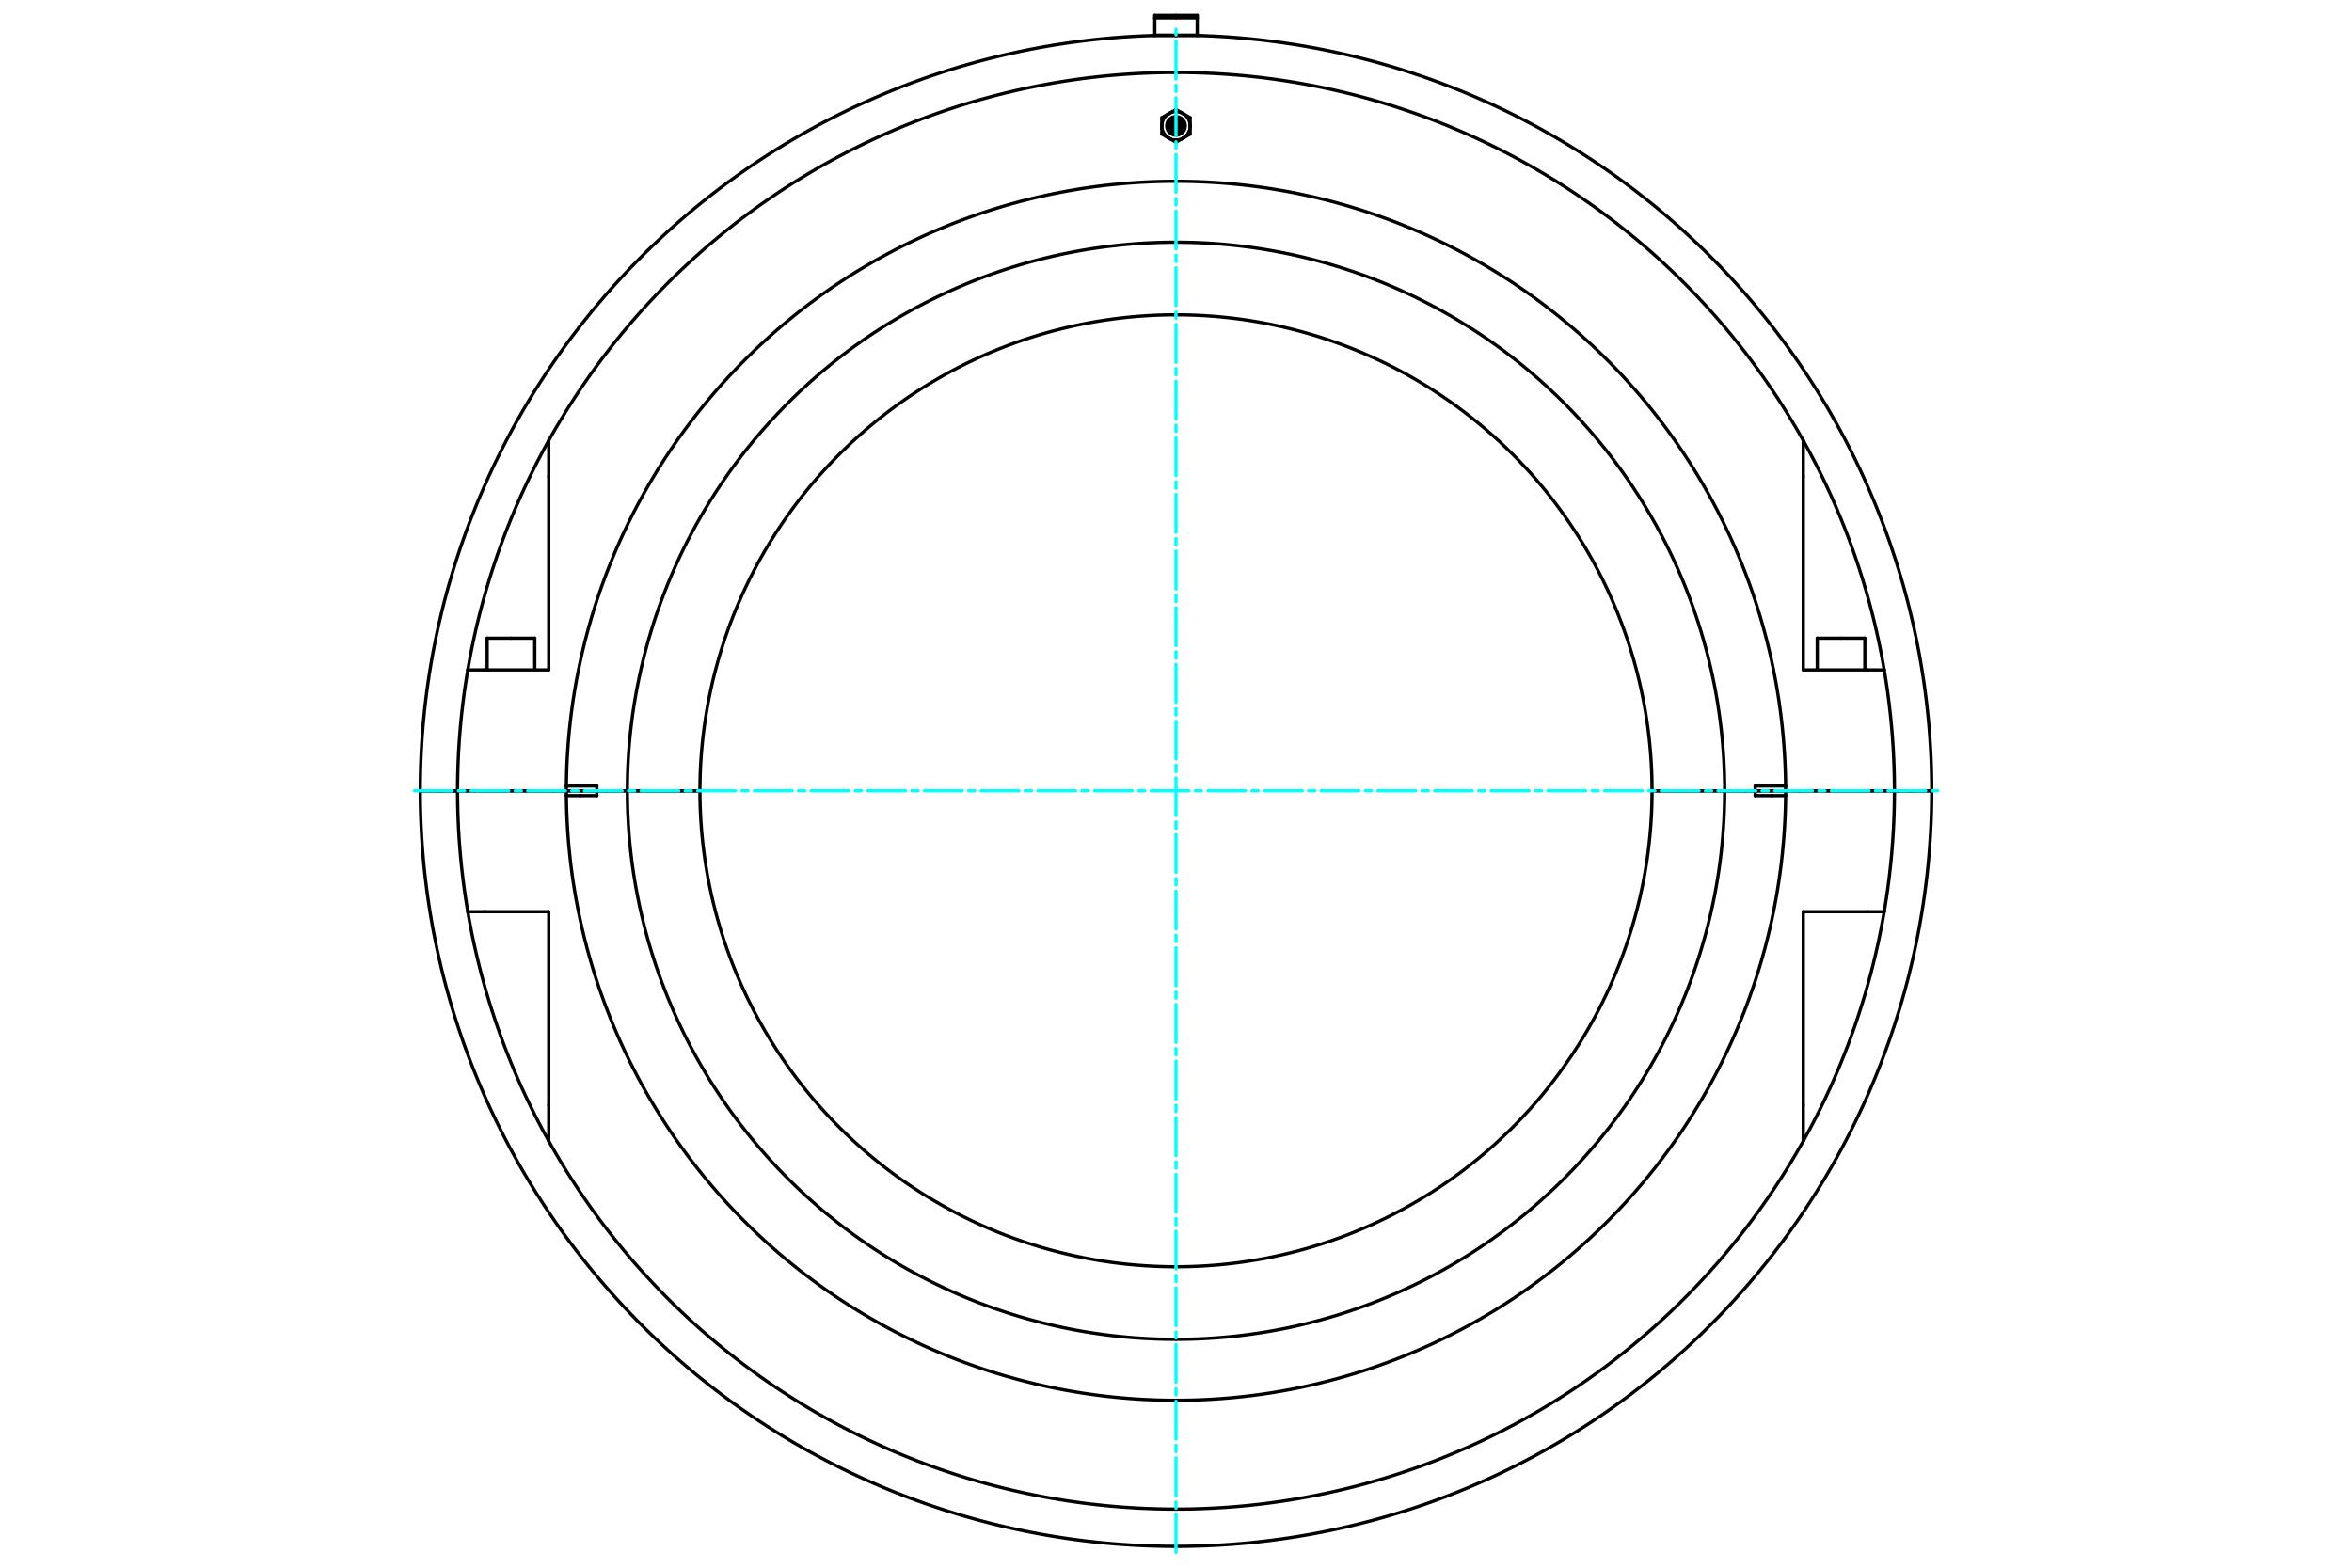 <?xml version="1.0" standalone="no"?>
<!DOCTYPE svg PUBLIC "-//W3C//DTD SVG 1.1//EN"
	"http://www.w3.org/Graphics/SVG/1.1/DTD/svg11.dtd">
<svg viewBox="0 0 36000 24000" version="1.1" xmlns="http://www.w3.org/2000/svg" xmlns:xlink="http://www.w3.org/1999/xlink" stroke-linecap="round" stroke-linejoin="round" fill-rule="evenodd" xml:space="preserve" height="100%" width="100%" ><rect x="-1800" y="-1200" width="39600" height="26400" style="fill:#FFF"/>
<defs >
<clipPath id="clipId0" >
<path d="M0,24000 36000,24000 36000,0 0,0 z" />
</clipPath>
</defs>
<g clip-path="url(#clipId0)" fill="none" stroke="rgb(0,0,0)" stroke-width="20" />
<g clip-path="url(#clipId0)" fill="none" stroke="rgb(0,0,0)" stroke-width="50" >
<polyline points="28179.3,9769.72 28543.6,9769.72 " />
<polyline points="27815,9769.72 28179.3,9769.72 " />
<path d="M18000,4819.73  A7286.53,7286.53 0 0,0 10713.5,12106.1 " />
<path d="M10713.5,12106.4  A7286.53,7286.53 0 0,0 18000,19392.8 " />
<path d="M18000,2027.17  A100.19,100.19 0 0,0 18000,1826.79 " />
<path d="M18000,2001.18  A74.2,74.2 0 0,0 18000,1852.78 " />
<path d="M18000,2068.92  A141.935,141.935 0 0,0 18000,1785.05 " />
<path d="M18000,2143.76  A216.774,216.774 0 0,0 18108.4,2114.71 " />
<polyline points="18000,2177.29 18108.4,2114.71 " />
<polyline points="18108.4,1739.25 18000,1676.67 " />
<path d="M18108.4,1739.25  A216.774,216.774 0 0,0 18000,1710.21 " />
<path d="M18000,1890.55  A36.433,36.433 0 0,0 18000,1963.42 " />
<polyline points="7820.72,9769.72 8185.05,9769.72 " />
<polyline points="6946.22,12106.1 6984.17,12106.1 " />
<polyline points="6984.17,12106.1 7003.28,12106.1 " />
<path d="M27330.7,12032.2  A9331.01,9331.01 0 0,0 18000,2775.26 " />
<polyline points="27119.3,12032.2 27330.7,12032.2 " />
<path d="M18000,3708.36  A8397.91,8397.91 0 0,0 9602.09,12106.1 " />
<polyline points="9284.95,12106.1 9602.09,12106.1 " />
<polyline points="8457.57,12106.1 8668.99,12106.1 " />
<path d="M27600.9,6744.33  A10996.7,10996.7 0 0,0 18000,1109.54 " />
<polyline points="27600.9,7292.89 27600.9,6744.33 " />
<path d="M18000,1109.54  A10996.7,10996.7 0 0,0 8399.09,6744.33 " />
<path d="M7160.15,10255.5  A10996.7,10996.7 0 0,0 7003.28,12106.1 " />
<path d="M8399.09,6744.33  A10996.7,10996.7 0 0,0 7160.15,10255.5 " />
<path d="M18000,21437.3  A9331.01,9331.01 0 0,0 27330.7,12180.3 " />
<polyline points="27330.7,12180.3 27119.3,12180.3 " />
<path d="M8669.29,12180.3  A9331.01,9331.01 0 0,0 18000,21437.3 " />
<path d="M8668.99,12106.4  A9331.01,9331.01 0 0,0 8669.29,12180.3 " />
<path d="M18000,23103  A10996.7,10996.7 0 0,0 27600.9,17468.2 " />
<polyline points="27600.9,17468.2 27600.9,16919.6 " />
<polyline points="7003.28,12106.4 6984.17,12106.4 " />
<polyline points="6984.17,12106.4 6946.22,12106.4 " />
<path d="M8399.09,17468.2  A10996.7,10996.7 0 0,0 18000,23103 " />
<path d="M7160.15,13957  A10996.7,10996.7 0 0,0 8399.09,17468.2 " />
<path d="M7003.28,12106.4  A10996.7,10996.7 0 0,0 7160.15,13957 " />
<polyline points="8668.99,12106.4 8457.57,12106.4 " />
<polyline points="9602.09,12106.4 9284.95,12106.4 " />
<path d="M9602.09,12106.4  A8397.91,8397.91 0 0,0 18000,20504.2 " />
<polyline points="29567.4,12106.4 29293.6,12106.4 " />
<polyline points="29293.6,12106.4 29239.9,12106.4 " />
<polyline points="6946.22,12106.4 6760.07,12106.4 " />
<polyline points="18000,538.899 17675.5,538.899 " />
<polyline points="18000,273.245 17675.5,273.245 " />
<polyline points="17675.5,273.245 17675.5,538.899 " />
<polyline points="18000,235.294 17675.5,235.294 " />
<polyline points="17675.5,235.294 17675.5,273.245 " />
<polyline points="17675.5,538.899 17675.5,544.638 " />
<polyline points="6760.07,12106.1 6946.22,12106.1 " />
<polyline points="29239.9,12106.1 29293.6,12106.1 " />
<polyline points="18000,544.638 17635.7,544.638 " />
<polyline points="6432.64,12106.1 6706.39,12106.1 " />
<polyline points="18364.3,544.638 18000,544.638 " />
<polyline points="29293.6,12106.1 29567.4,12106.1 " />
<polyline points="6706.39,12106.1 6760.07,12106.1 " />
<polyline points="29053.8,12106.1 29239.9,12106.1 " />
<polyline points="18324.5,273.245 18324.5,235.294 " />
<polyline points="18324.5,538.899 18324.5,273.245 " />
<polyline points="18324.5,544.638 18324.5,538.899 " />
<polyline points="18324.5,235.294 18000,235.294 " />
<polyline points="18324.5,273.245 18000,273.245 " />
<polyline points="18324.5,538.899 18000,538.899 " />
<polyline points="29239.9,12106.4 29053.8,12106.4 " />
<polyline points="6760.07,12106.4 6706.39,12106.4 " />
<polyline points="6706.39,12106.4 6432.64,12106.4 " />
<path d="M28839.9,13957  A10996.7,10996.7 0 0,0 28996.7,12106.4 " />
<polyline points="28996.7,12106.4 28739.9,12106.4 " />
<polyline points="28579.3,13957 28839.9,13957 " />
<path d="M18000,20504.2  A8397.91,8397.91 0 0,0 26397.9,12106.4 " />
<polyline points="26397.9,12106.4 25286.5,12106.4 " />
<path d="M18000,19392.8  A7286.53,7286.53 0 0,0 25286.5,12106.4 " />
<polyline points="10713.5,12106.4 9602.09,12106.4 " />
<polyline points="26715,12106.4 26397.9,12106.4 " />
<polyline points="27542.4,12106.4 27331,12106.4 " />
<polyline points="28739.9,12106.4 27542.4,12106.4 " />
<polyline points="8457.57,12106.4 7260.07,12106.4 " />
<polyline points="7420.74,13957 8399.09,13957 " />
<polyline points="8399.09,13957 8399.09,16919.6 " />
<polyline points="27600.9,16919.6 27600.9,13957 " />
<polyline points="27600.9,13957 28579.3,13957 " />
<polyline points="7260.07,12106.4 7003.28,12106.4 " />
<polyline points="7160.15,13957 7420.74,13957 " />
<path d="M27600.9,17468.2  A10996.7,10996.7 0 0,0 28839.9,13957 " />
<polyline points="29053.8,12106.4 29015.8,12106.4 " />
<polyline points="29015.8,12106.4 28996.7,12106.4 " />
<polyline points="8399.09,16919.6 8399.09,17468.2 " />
<path d="M27330.7,12180.3  A9331.01,9331.01 0 0,0 27331,12106.4 " />
<polyline points="27119.3,12180.3 26864.8,12180.3 " />
<polyline points="26864.8,12106.4 27331,12106.4 " />
<polyline points="26864.8,12180.3 26864.8,12106.4 " />
<polyline points="8880.72,12180.3 8669.29,12180.3 " />
<polyline points="9284.95,12106.4 9135.24,12106.4 " />
<polyline points="9135.24,12106.4 9135.24,12180.3 " />
<polyline points="9135.24,12180.3 8880.72,12180.3 " />
<polyline points="26864.8,12106.4 26715,12106.4 " />
<polyline points="8668.99,12106.4 9135.24,12106.4 " />
<polyline points="28579.3,10255.5 27600.9,10255.5 " />
<polyline points="28839.9,10255.5 28579.3,10255.5 " />
<polyline points="7260.07,12106.1 8457.57,12106.1 " />
<polyline points="27542.4,12106.1 28739.9,12106.1 " />
<polyline points="27600.9,10255.5 27600.9,7292.89 " />
<polyline points="8399.09,7292.89 8399.09,10255.5 " />
<polyline points="8399.09,10255.5 7420.74,10255.5 " />
<polyline points="7420.74,10255.5 7160.15,10255.5 " />
<polyline points="27331,12106.1 26864.8,12106.1 " />
<path d="M27331,12106.1  A9331.01,9331.01 0 0,0 27330.7,12032.2 " />
<polyline points="26864.8,12032.2 27119.3,12032.2 " />
<polyline points="26864.8,12106.1 26864.8,12032.2 " />
<polyline points="28739.9,12106.1 28996.7,12106.1 " />
<path d="M28996.7,12106.1  A10996.7,10996.7 0 0,0 28839.9,10255.5 " />
<path d="M28839.9,10255.5  A10996.7,10996.7 0 0,0 27600.9,6744.33 " />
<polyline points="7003.28,12106.1 7260.07,12106.1 " />
<polyline points="8399.09,6744.33 8399.09,7292.89 " />
<polyline points="27331,12106.1 27542.4,12106.1 " />
<polyline points="8880.72,12032.2 9135.24,12032.2 " />
<polyline points="9135.24,12032.2 9135.24,12106.1 " />
<polyline points="9135.24,12106.1 9284.95,12106.1 " />
<polyline points="26715,12106.1 26864.8,12106.1 " />
<polyline points="26397.9,12106.1 26715,12106.1 " />
<path d="M26397.9,12106.1  A8397.91,8397.91 0 0,0 18000,3708.36 " />
<polyline points="9602.09,12106.1 10713.5,12106.1 " />
<path d="M25286.5,12106.1  A7286.53,7286.53 0 0,0 18000,4819.73 " />
<polyline points="25286.5,12106.1 26397.9,12106.1 " />
<path d="M18000,2775.26  A9331.01,9331.01 0 0,0 8669.29,12032.2 " />
<polyline points="8669.29,12032.2 8880.72,12032.2 " />
<path d="M8669.29,12032.2  A9331.01,9331.01 0 0,0 8668.99,12106.1 " />
<polyline points="9135.24,12106.1 8668.99,12106.1 " />
<polyline points="28996.7,12106.1 29015.8,12106.1 " />
<polyline points="29015.8,12106.1 29053.8,12106.1 " />
<polyline points="7456.39,9769.72 7820.72,9769.72 " />
<path d="M18000,1963.42  A36.433,36.433 0 0,0 18000,1890.55 " />
<polyline points="17891.6,1739.25 17783.2,1801.83 " />
<polyline points="18000,1676.67 17891.6,1739.25 " />
<path d="M17891.6,1739.25  A216.774,216.774 0 0,0 17783.2,1926.98 " />
<polyline points="17783.2,1801.83 17783.2,1926.98 " />
<path d="M18000,1710.21  A216.774,216.774 0 0,0 17891.6,1739.25 " />
<polyline points="18216.8,1801.83 18108.4,1739.25 " />
<polyline points="18216.8,1926.98 18216.8,1801.83 " />
<path d="M18216.8,1926.98  A216.774,216.774 0 0,0 18108.4,1739.25 " />
<polyline points="18216.8,2052.14 18216.8,1926.98 " />
<polyline points="18108.4,2114.71 18216.8,2052.14 " />
<path d="M18108.4,2114.71  A216.774,216.774 0 0,0 18216.8,1926.98 " />
<polyline points="17891.6,2114.71 18000,2177.29 " />
<path d="M17891.6,2114.71  A216.774,216.774 0 0,0 18000,2143.76 " />
<polyline points="17783.2,2052.14 17891.6,2114.71 " />
<polyline points="17783.2,1926.98 17783.2,2052.14 " />
<path d="M17783.2,1926.98  A216.774,216.774 0 0,0 17891.6,2114.71 " />
<path d="M18000,1785.05  A141.935,141.935 0 0,0 18000,2068.92 " />
<path d="M18000,1826.79  A100.19,100.19 0 0,0 18000,2027.17 " />
<path d="M18000,1852.78  A74.2,74.2 0 0,0 18000,2001.18 " />
<polyline points="28543.6,9769.72 28543.6,10255.5 " />
<polyline points="27936.4,12106.1 27936.4,12106.4 " />
<polyline points="8185.05,9769.72 8185.05,10255.5 " />
<polyline points="7577.84,12106.1 7577.84,12106.4 " />
<path d="M18000,23673.6  A11567.4,11567.4 0 0,0 29567.4,12106.4 " />
<path d="M17635.7,544.638  A11567.4,11567.4 0 0,0 6432.64,12106.1 " />
<path d="M29567.4,12106.1  A11567.4,11567.4 0 0,0 18364.3,544.638 " />
<path d="M6432.64,12106.4  A11567.4,11567.4 0 0,0 18000,23673.6 " />
<polyline points="8063.61,12106.1 8063.61,12106.4 " />
<polyline points="7456.39,9769.72 7456.39,10255.5 " />
<polyline points="28422.2,12106.1 28422.2,12106.4 " />
<polyline points="27815,9769.72 27815,10255.5 " />
</g>
<g clip-path="url(#clipId0)" fill="none" stroke="rgb(0,255,255)" stroke-width="50" >
<polyline points="18000,23764.7 18000,447.818 " stroke-dasharray="578.368,96.395,96.395,96.395" />
<polyline points="6341.56,12106.3 29658.4,12106.3 " stroke-dasharray="578.368,96.395,96.395,96.395" />
</g>
</svg>
